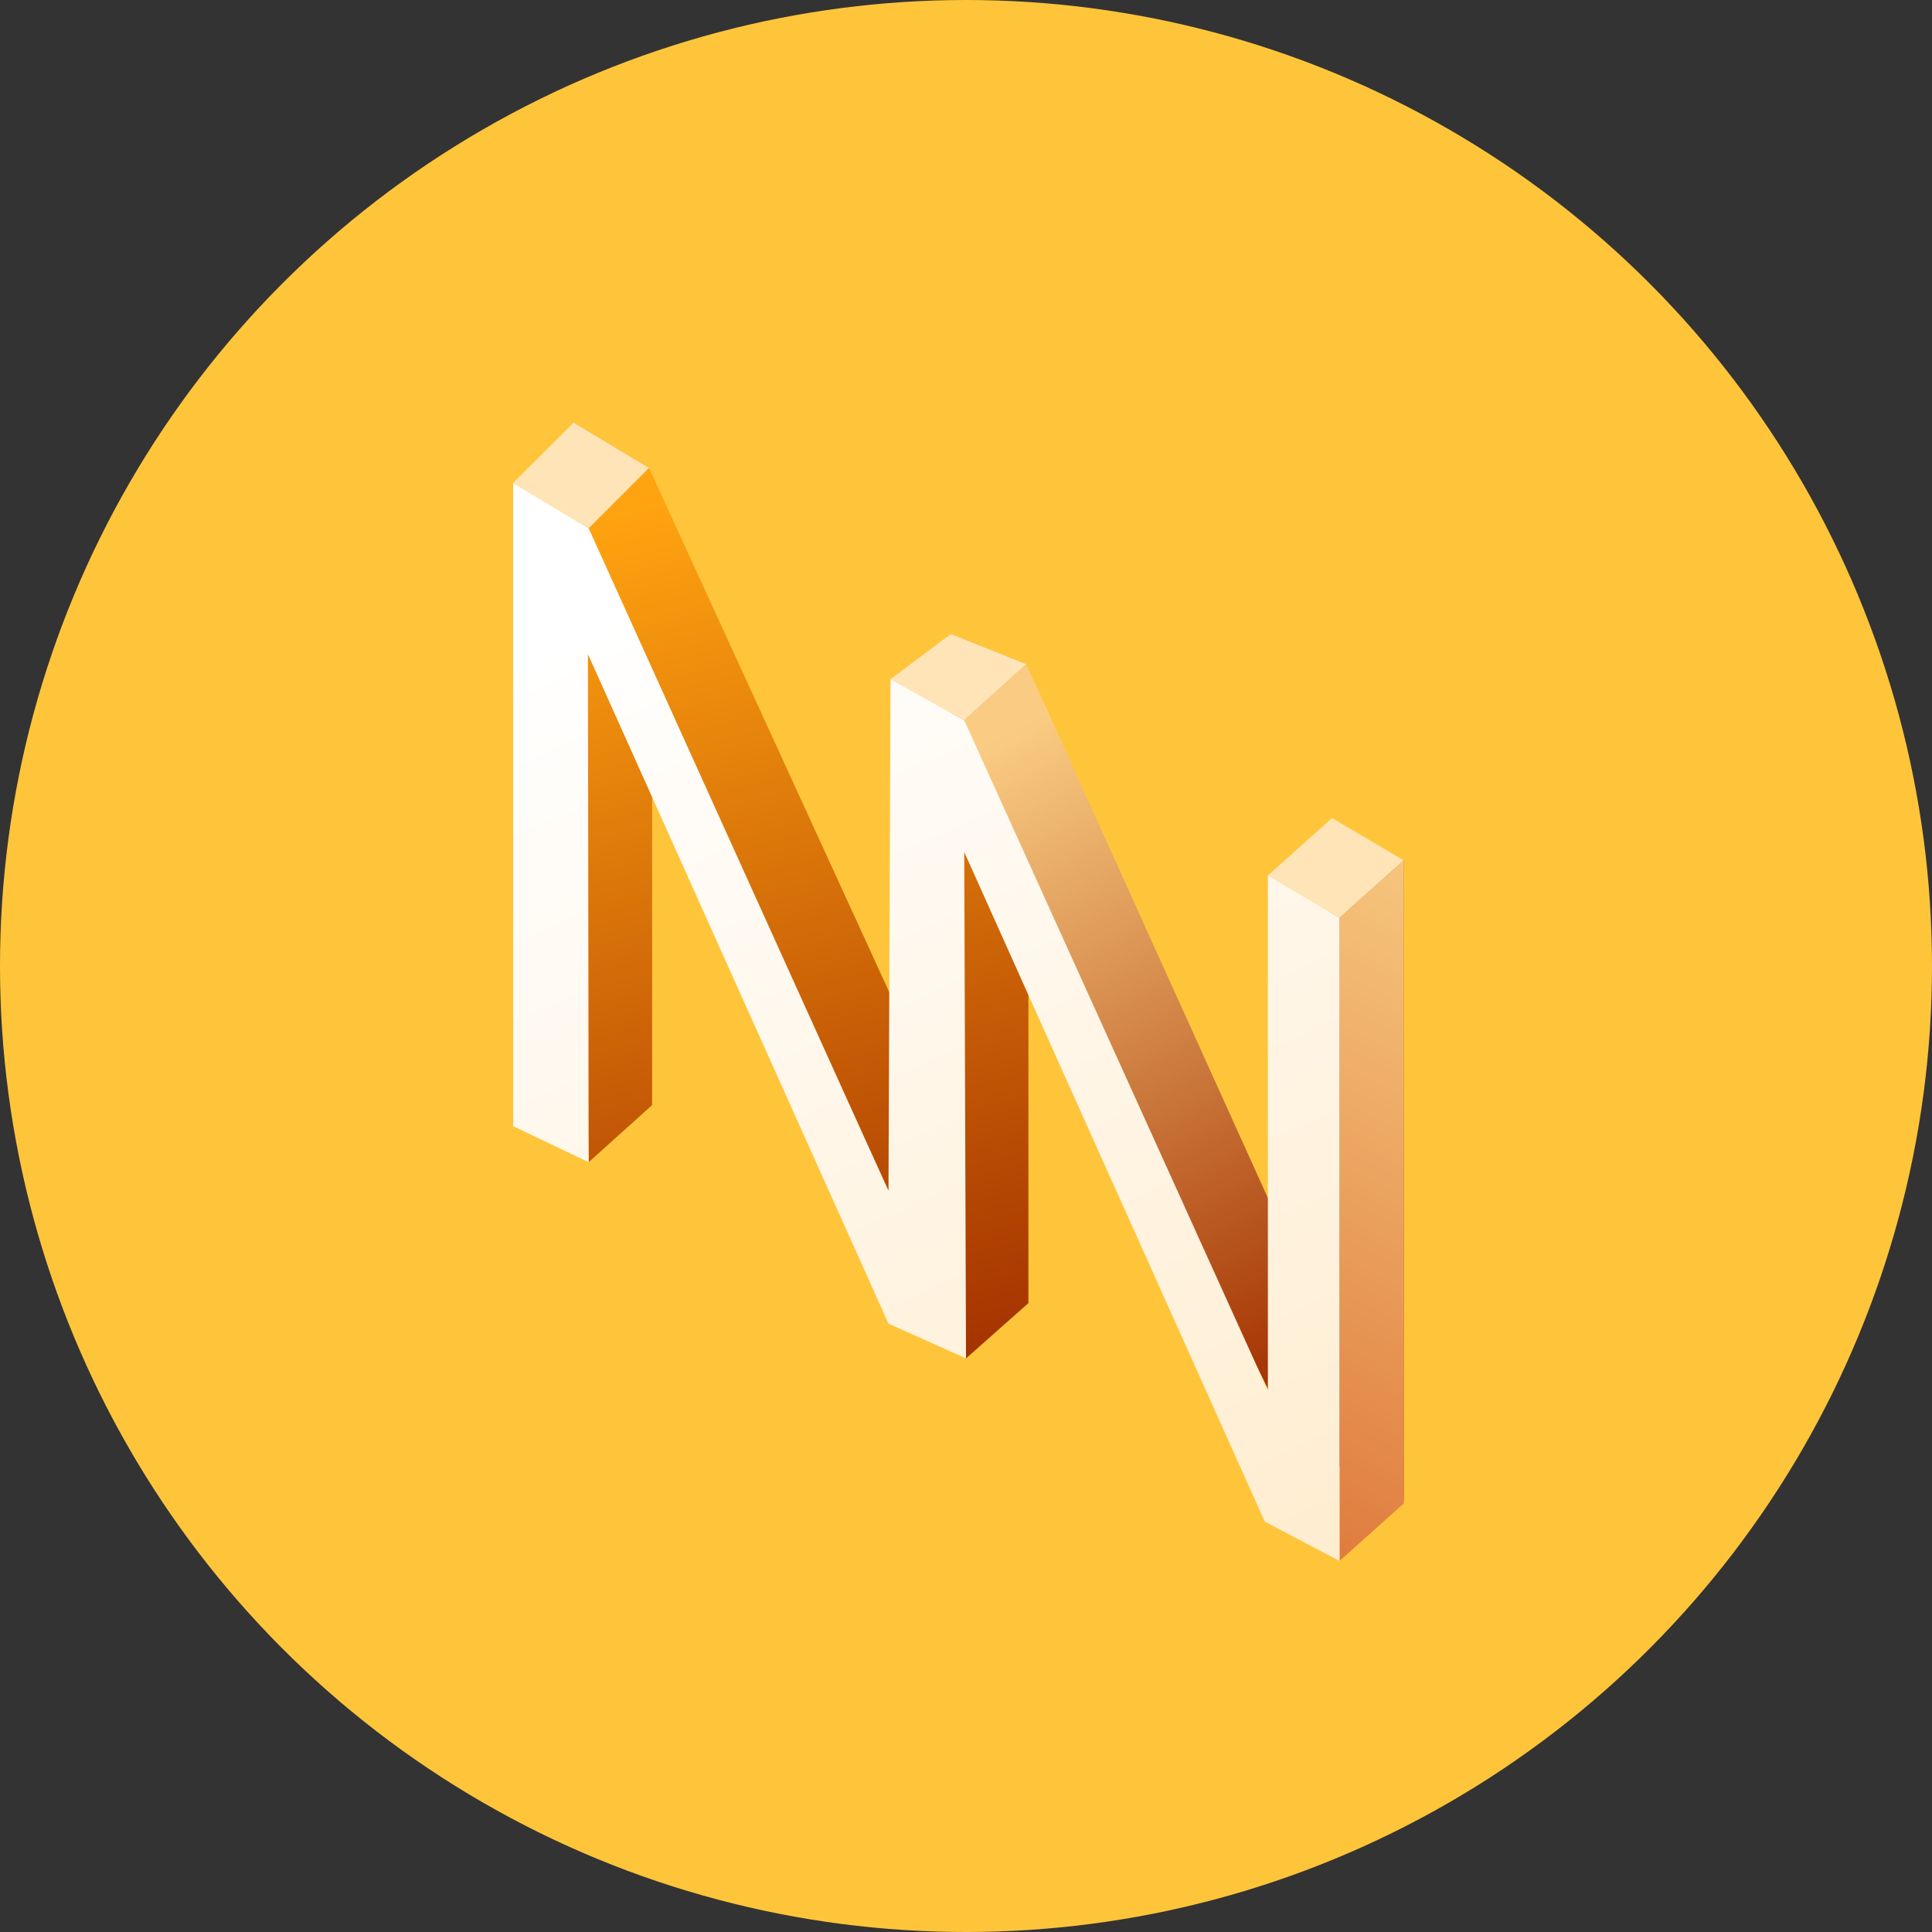 <?xml version="1.0" encoding="UTF-8"?> <svg xmlns="http://www.w3.org/2000/svg" width="84" height="84" viewBox="0 0 84 84" fill="none"><rect x="0" y="0" width="84" height="84" fill="#333333" stroke="none"/><circle cx="42" cy="42" r="42" fill="#FFC53A"></circle><path d="M41.42 49.154L41.344 27.562L44.625 28.875L57.781 59.075L57.75 36.094L61.031 37.406V65.242L57.781 63.532L44.714 34.422V56.657L42 59.062L28.353 29.531V48.048L25.594 50.531L24.938 18.375L28.219 20.344L41.42 49.154Z" fill="url(#paint0_linear_2674_9301)"></path><path d="M41.924 31.318L44.625 28.875L57.094 56.438L55.781 61.688L54.731 59.587L47.906 45.938L41.924 31.318Z" fill="url(#paint1_linear_2674_9301)"></path><path d="M44.625 28.875L41.924 31.318L38.719 29.531L41.344 27.562L44.625 28.875Z" fill="#FFE4B8"></path><path d="M61.031 65.37L58.24 67.867V39.903L61.031 37.406V65.37Z" fill="url(#paint2_linear_2674_9301)"></path><path d="M57.915 35.566L55.125 38.062L58.241 39.903L61.031 37.406L57.915 35.566Z" fill="#FFE4B8"></path><path d="M38.63 51.779L38.719 29.531L41.924 31.318L55.125 60.457V38.062L58.241 39.903V67.867L54.991 66.157L41.924 37.047L42 59.062L38.63 57.549L25.562 28.439L25.594 50.531L22.312 48.964V21L25.594 22.969L38.63 51.779Z" fill="url(#paint3_linear_2674_9301)"></path><path d="M25.594 22.969L22.312 21L24.938 18.375L28.219 20.344L25.594 22.969Z" fill="#FFE4B8"></path><defs><linearGradient id="paint0_linear_2674_9301" x1="42.984" y1="18.375" x2="52.5" y2="57.094" gradientUnits="userSpaceOnUse"><stop stop-color="#FFA310"></stop><stop offset="1" stop-color="#A33100"></stop></linearGradient><linearGradient id="paint1_linear_2674_9301" x1="49.509" y1="28.875" x2="63.656" y2="56.438" gradientUnits="userSpaceOnUse"><stop stop-color="#FACC83"></stop><stop offset="1" stop-color="#A33100"></stop></linearGradient><linearGradient id="paint2_linear_2674_9301" x1="59.635" y1="36.672" x2="46.479" y2="61.679" gradientUnits="userSpaceOnUse"><stop stop-color="#F6C57D"></stop><stop offset="1" stop-color="#DF7C3E"></stop></linearGradient><linearGradient id="paint3_linear_2674_9301" x1="40.277" y1="21" x2="61.031" y2="68.25" gradientUnits="userSpaceOnUse"><stop stop-color="white"></stop><stop offset="1" stop-color="#FFECCE"></stop></linearGradient></defs></svg> 